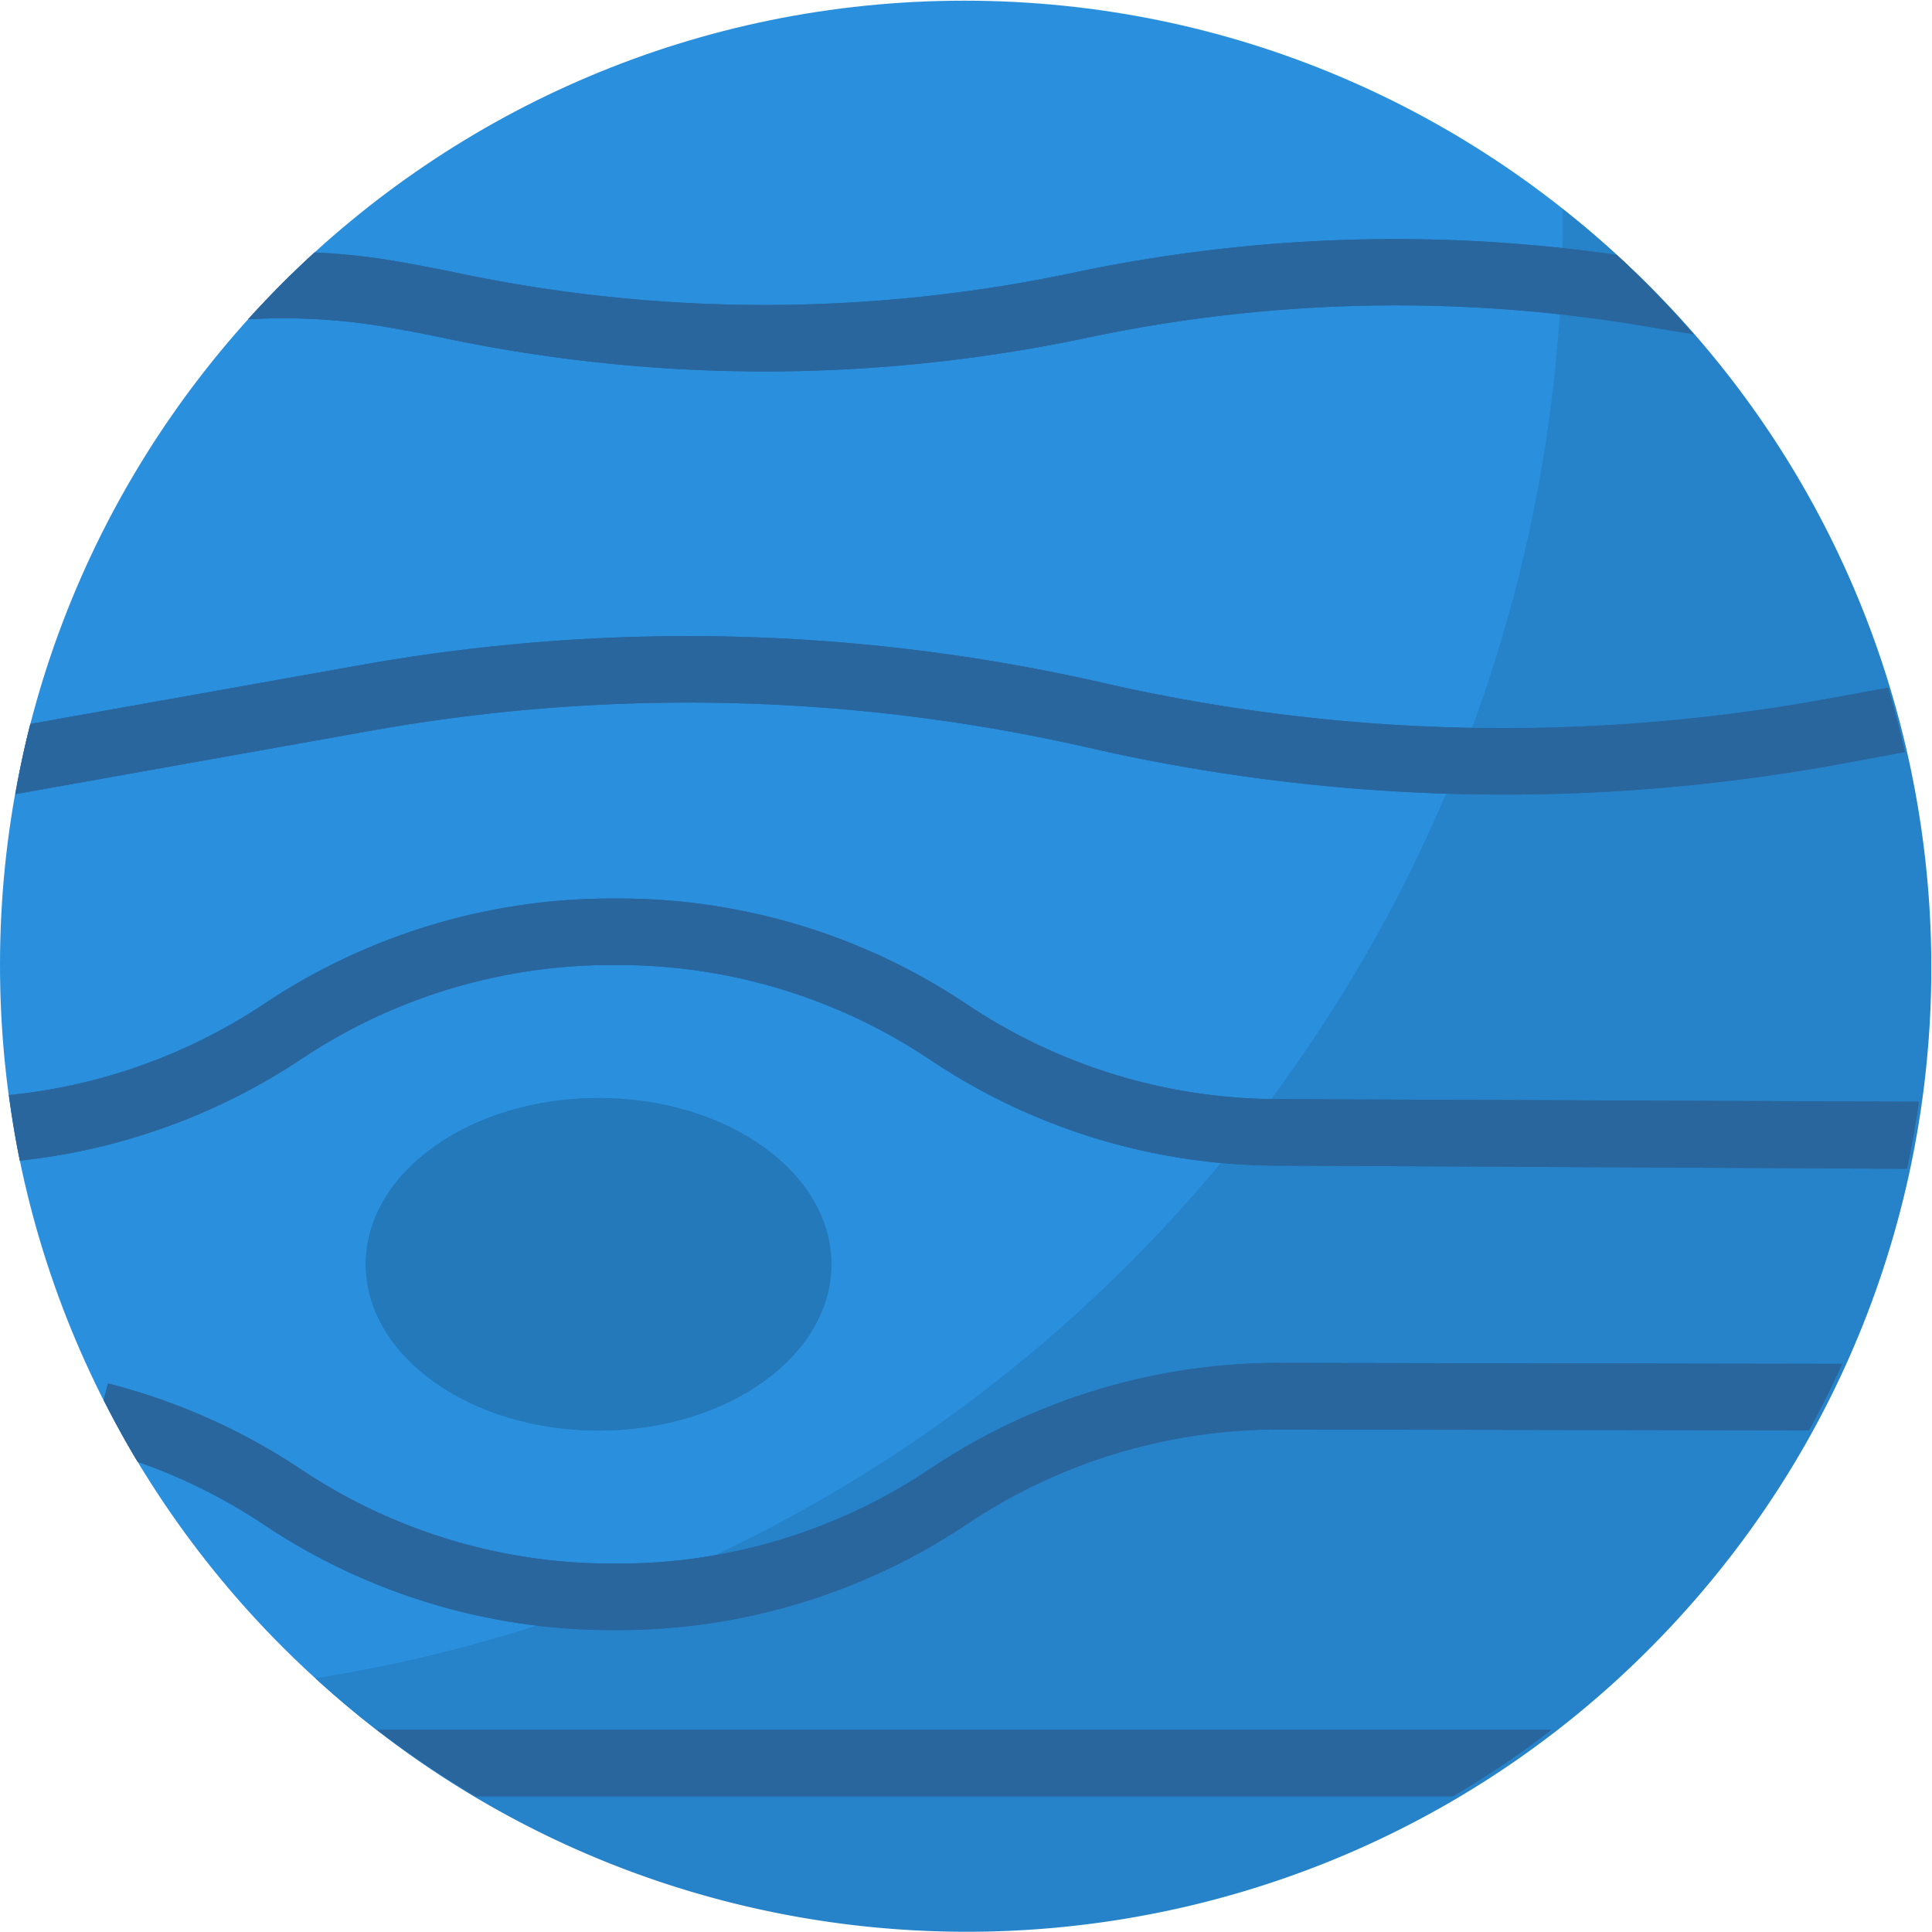 <svg xmlns="http://www.w3.org/2000/svg" height="764" viewBox="0 0 573.2 573" width="764"><path d="M572.215 286.207c0 158.016-128.094 286.11-286.106 286.11C128.094 572.316 0 444.222 0 286.206 0 128.195 128.094.102 286.11.102c158.011 0 286.105 128.093 286.105 286.105zm0 0" fill="#2a90de"/><path d="M463.633 61.93c0 .77.058 1.527.058 2.297-.02 215.863-156.945 399.695-370.125 433.605 116.485 106.766 297.465 98.895 404.235-17.582 106.765-116.477 98.902-297.473-17.582-404.242a283.025 283.025 0 0 0-16.586-14.078zm0 0" fill="#2683c9"/><path d="M246.645 375c0-27.242-30.918-49.328-69.06-49.328-38.144 0-69.062 22.086-69.062 49.328 0 27.242 30.918 49.328 69.063 49.328 38.14 0 69.059-22.086 69.059-49.328zm0 0" fill="#2379ba"/><path d="M378.414 325.988a166.349 166.349 0 0 1-91.754-28.258 185.503 185.503 0 0 0-103.234-31.253h-1.817A185.475 185.475 0 0 0 78.383 297.73 166.541 166.541 0 0 1 2.664 324.8c.887 6.552 1.926 13.055 3.234 19.446a186.565 186.565 0 0 0 83.438-30.098 165.762 165.762 0 0 1 92.273-27.941h1.817a166.32 166.32 0 0 1 92.738 28.254 185.454 185.454 0 0 0 102.121 31.258l184.067.926h3.414a289.886 289.886 0 0 0 3.53-19.872zm0 0M275.7 435.852a165.793 165.793 0 0 1-92.274 27.941h-1.817a165.762 165.762 0 0 1-92.273-27.941 186.247 186.247 0 0 0-57.3-25.504l-1.255 4.933c3.157 6.246 6.492 12.383 10.094 18.34a166.007 166.007 0 0 1 37.488 18.668 185.425 185.425 0 0 0 103.246 31.234h1.817a185.965 185.965 0 0 0 103.668-31.57 165.891 165.891 0 0 1 91.219-27.941l158.367.258c3.55-6.415 6.816-13.004 9.867-19.73l-168.281-.278a185.993 185.993 0 0 0-102.567 31.59zm0 0M141.16 532.852h289.895a285.885 285.885 0 0 0 29.234-19.73H111.93a288.838 288.838 0 0 0 29.231 19.73zm0 0M322.95 221.734a553.241 553.241 0 0 0 222.847 4.864l19.246-3.551h.09a318.803 318.803 0 0 0-4.934-19.102l-17.886 3.258a533.452 533.452 0 0 1-214.946-4.687 553.286 553.286 0 0 0-221.12-5.168L9.015 214.68c-1.766 6.836-3.188 13.812-4.45 20.836l105.102-18.743a534.083 534.083 0 0 1 213.281 4.961zm0 0M112.875 96.637a437.092 437.092 0 0 1 18.281 3.441 463.996 463.996 0 0 0 95.758 10.035 464.053 464.053 0 0 0 95.758-10.035 443.54 443.54 0 0 1 169.039-2.77l10.687 1.735a286.447 286.447 0 0 0-22.773-23.527 462.129 462.129 0 0 0-161.02 5.257 442.522 442.522 0 0 1-183.382 0 547.498 547.498 0 0 0-19.094-3.601 190.833 190.833 0 0 0-22.809-2.36 289.917 289.917 0 0 0-19.683 19.82 181.973 181.973 0 0 1 39.238 2.005zm0 0" fill="#2a669e"/><path d="M246.645 375c0-27.242-30.918-49.328-69.06-49.328-38.144 0-69.062 22.086-69.062 49.328 0 27.242 30.918 49.328 69.063 49.328 38.14 0 69.059-22.086 69.059-49.328zm0 0" fill="#2379ba"/><path d="M378.414 325.988a166.349 166.349 0 0 1-91.754-28.258 185.503 185.503 0 0 0-103.234-31.253h-1.817A185.475 185.475 0 0 0 78.383 297.73 166.541 166.541 0 0 1 2.664 324.8c.887 6.552 1.926 13.055 3.234 19.446a186.565 186.565 0 0 0 83.438-30.098 165.762 165.762 0 0 1 92.273-27.941h1.817a166.32 166.32 0 0 1 92.738 28.254 185.454 185.454 0 0 0 102.121 31.258l184.067.926h3.414a289.886 289.886 0 0 0 3.53-19.872zm0 0M275.7 435.852a165.793 165.793 0 0 1-92.274 27.941h-1.817a165.762 165.762 0 0 1-92.273-27.941 186.247 186.247 0 0 0-57.3-25.504l-1.255 4.933c3.157 6.246 6.492 12.383 10.094 18.34a166.007 166.007 0 0 1 37.488 18.668 185.425 185.425 0 0 0 103.246 31.234h1.817a185.965 185.965 0 0 0 103.668-31.57 165.891 165.891 0 0 1 91.219-27.941l158.367.258c3.55-6.415 6.816-13.004 9.867-19.73l-168.281-.278a185.993 185.993 0 0 0-102.567 31.59zm0 0M141.16 532.852h289.895a285.885 285.885 0 0 0 29.234-19.73H111.93a288.838 288.838 0 0 0 29.231 19.73zm0 0M322.95 221.734a553.241 553.241 0 0 0 222.847 4.864l19.246-3.551h.09a318.803 318.803 0 0 0-4.934-19.102l-17.886 3.258a533.452 533.452 0 0 1-214.946-4.687 553.286 553.286 0 0 0-221.12-5.168L9.015 214.68c-1.766 6.836-3.188 13.812-4.45 20.836l105.102-18.743a534.083 534.083 0 0 1 213.281 4.961zm0 0M112.875 96.637a437.092 437.092 0 0 1 18.281 3.441 463.996 463.996 0 0 0 95.758 10.035 464.053 464.053 0 0 0 95.758-10.035 443.54 443.54 0 0 1 169.039-2.77l10.687 1.735a286.447 286.447 0 0 0-22.773-23.527 462.129 462.129 0 0 0-161.02 5.257 442.522 442.522 0 0 1-183.382 0 547.498 547.498 0 0 0-19.094-3.601 190.833 190.833 0 0 0-22.809-2.36 289.917 289.917 0 0 0-19.683 19.82 181.973 181.973 0 0 1 39.238 2.005zm0 0" fill="#2a669e"/></svg>